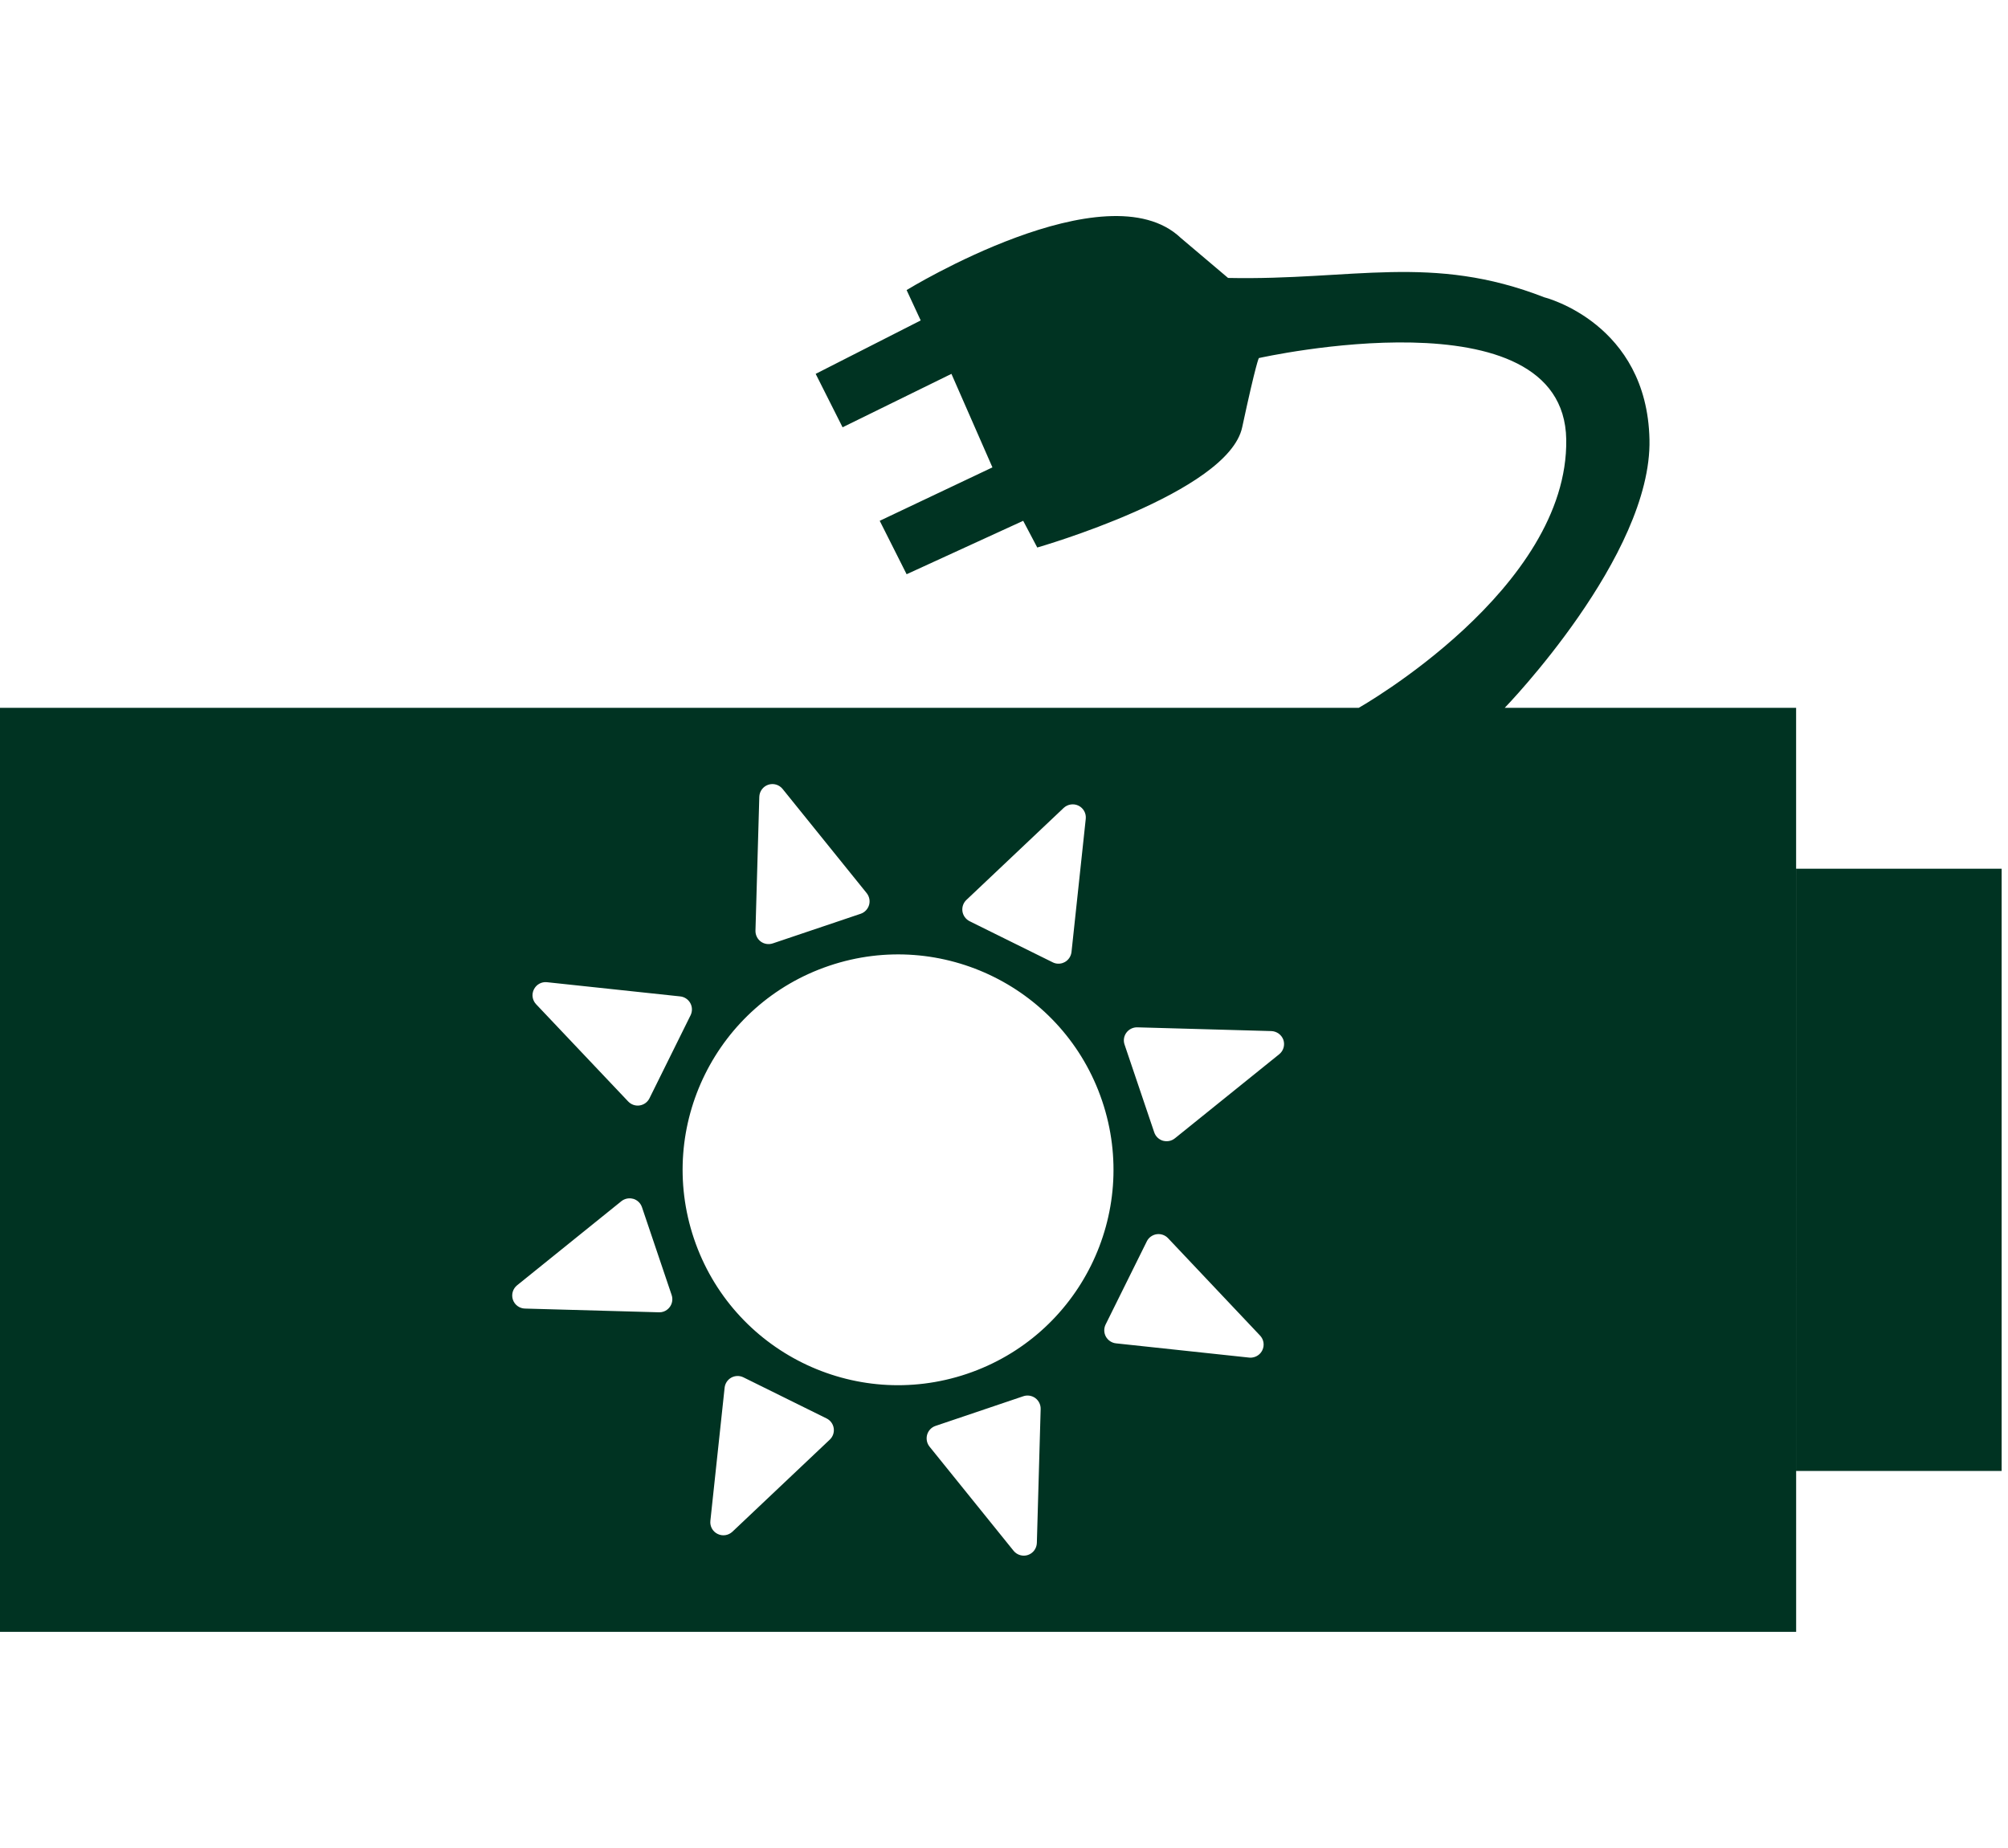 <svg fill="none" height="104" viewBox="0 0 113 104" width="113" xmlns="http://www.w3.org/2000/svg"><path d="m101.078 91.84h-101.078v-52.005h76.464c.055-.031 11.811-6.686 11.676-15.104-.135-8.418-17.221-4.596-17.298-4.579 0 0-.145.205-.938 3.896-.793 3.691-11.532 6.766-11.532 6.766l-.792-1.503-6.56 3.007-1.514-3.007 6.343-3.007-2.307-5.263-6.126 3.007-1.514-3.007 5.91-3.007-.793-1.709c.033-.02 11.25-6.897 15.425-2.938l2.666 2.256c7.035.144 11.452-1.384 17.804 1.093.053.013 5.767 1.466 5.91 7.996.144 6.544-8.103 15.061-8.145 15.104h16.397zm-42.812-13.154c-.196-.143-.447-.185-.679-.106l-4.943 1.671c-.229.077-.402.262-.469.493-.066.231-.016.481.13.667l4.734 5.867c.194.238.516.335.809.236.293-.099.491-.37.501-.678l.214-7.536c.006-.241-.105-.47-.298-.614zm-16.429-1.169c-.214-.106-.467-.101-.68.013-.211.117-.353.328-.379.568l-.802 7.496c-.033.307.131.602.408.736.135.067.287.091.435.068.149-.022.287-.09.397-.193l5.478-5.181c.086-.082.153-.183.191-.295.039-.112.05-.232.032-.35-.035-.239-.187-.443-.401-.549zm70.805 5.267h-11.563v-33.892h11.563zm-50.618-20.822c-2.138-6.34-9.014-9.749-15.358-7.61-6.344 2.139-9.752 9.016-7.614 15.356 2.139 6.344 9.015 9.752 15.359 7.613 6.344-2.139 9.752-9.015 7.613-15.359zm3.062 7.5c-.238.038-.446.188-.549.401l-2.318 4.678c-.106.214-.103.472.014.684.116.208.328.352.568.378l7.495.802c.107.013.212-.003.315-.037.181-.061.335-.192.423-.37.138-.278.088-.608-.125-.833l-5.177-5.479c-.082-.086-.183-.153-.296-.191-.112-.039-.232-.05-.35-.032zm-29.451-1.991c-.114-.033-.234-.038-.35-.015-.116.023-.226.074-.318.148l-5.868 4.733c-.117.094-.203.224-.245.368-.042.144-.039.299.009.441.048.143.139.268.261.357.121.089.267.14.418.143l7.539.21c.089.004.172-.009.254-.036.14-.047.265-.139.356-.261.144-.193.183-.446.106-.675l-1.67-4.943c-.038-.112-.103-.215-.189-.297-.086-.082-.19-.143-.304-.176zm28.367-9.653c-.241-.006-.469.106-.613.299-.144.193-.183.441-.105.67l1.671 4.943c.077.229.263.405.494.472.146.038.301.035.441-.012.082-.028.159-.069.228-.126l5.869-4.731c.239-.191.335-.516.235-.812-.103-.284-.372-.483-.683-.492zm-33.222-2.54c-.307-.033-.598.129-.736.407-.138.278-.088.607.124.832l5.183 5.474c.082.086.183.152.296.191.112.039.232.05.35.032.117-.018.229-.063.325-.133.096-.07.174-.163.227-.27l2.315-4.676c.105-.218.099-.47-.018-.682-.116-.208-.327-.35-.567-.375zm29.917-9.933c-.278-.138-.611-.086-.837.123l-5.475 5.179c-.176.166-.258.407-.223.645s.187.442.399.553l4.68 2.314c.174.089.379.1.56.039.041-.014.082-.031.12-.052.211-.117.349-.327.378-.568l.802-7.495c.033-.308-.129-.599-.404-.738zm-16.656-.943c-.196-.242-.516-.335-.81-.236-.293.099-.491.371-.501.679l-.216 7.533c-.006.241.106.469.299.613.196.143.448.18.677.103l4.944-1.667c.229-.077.403-.262.473-.494.067-.228.016-.481-.135-.669z" fill="#032"/></svg>